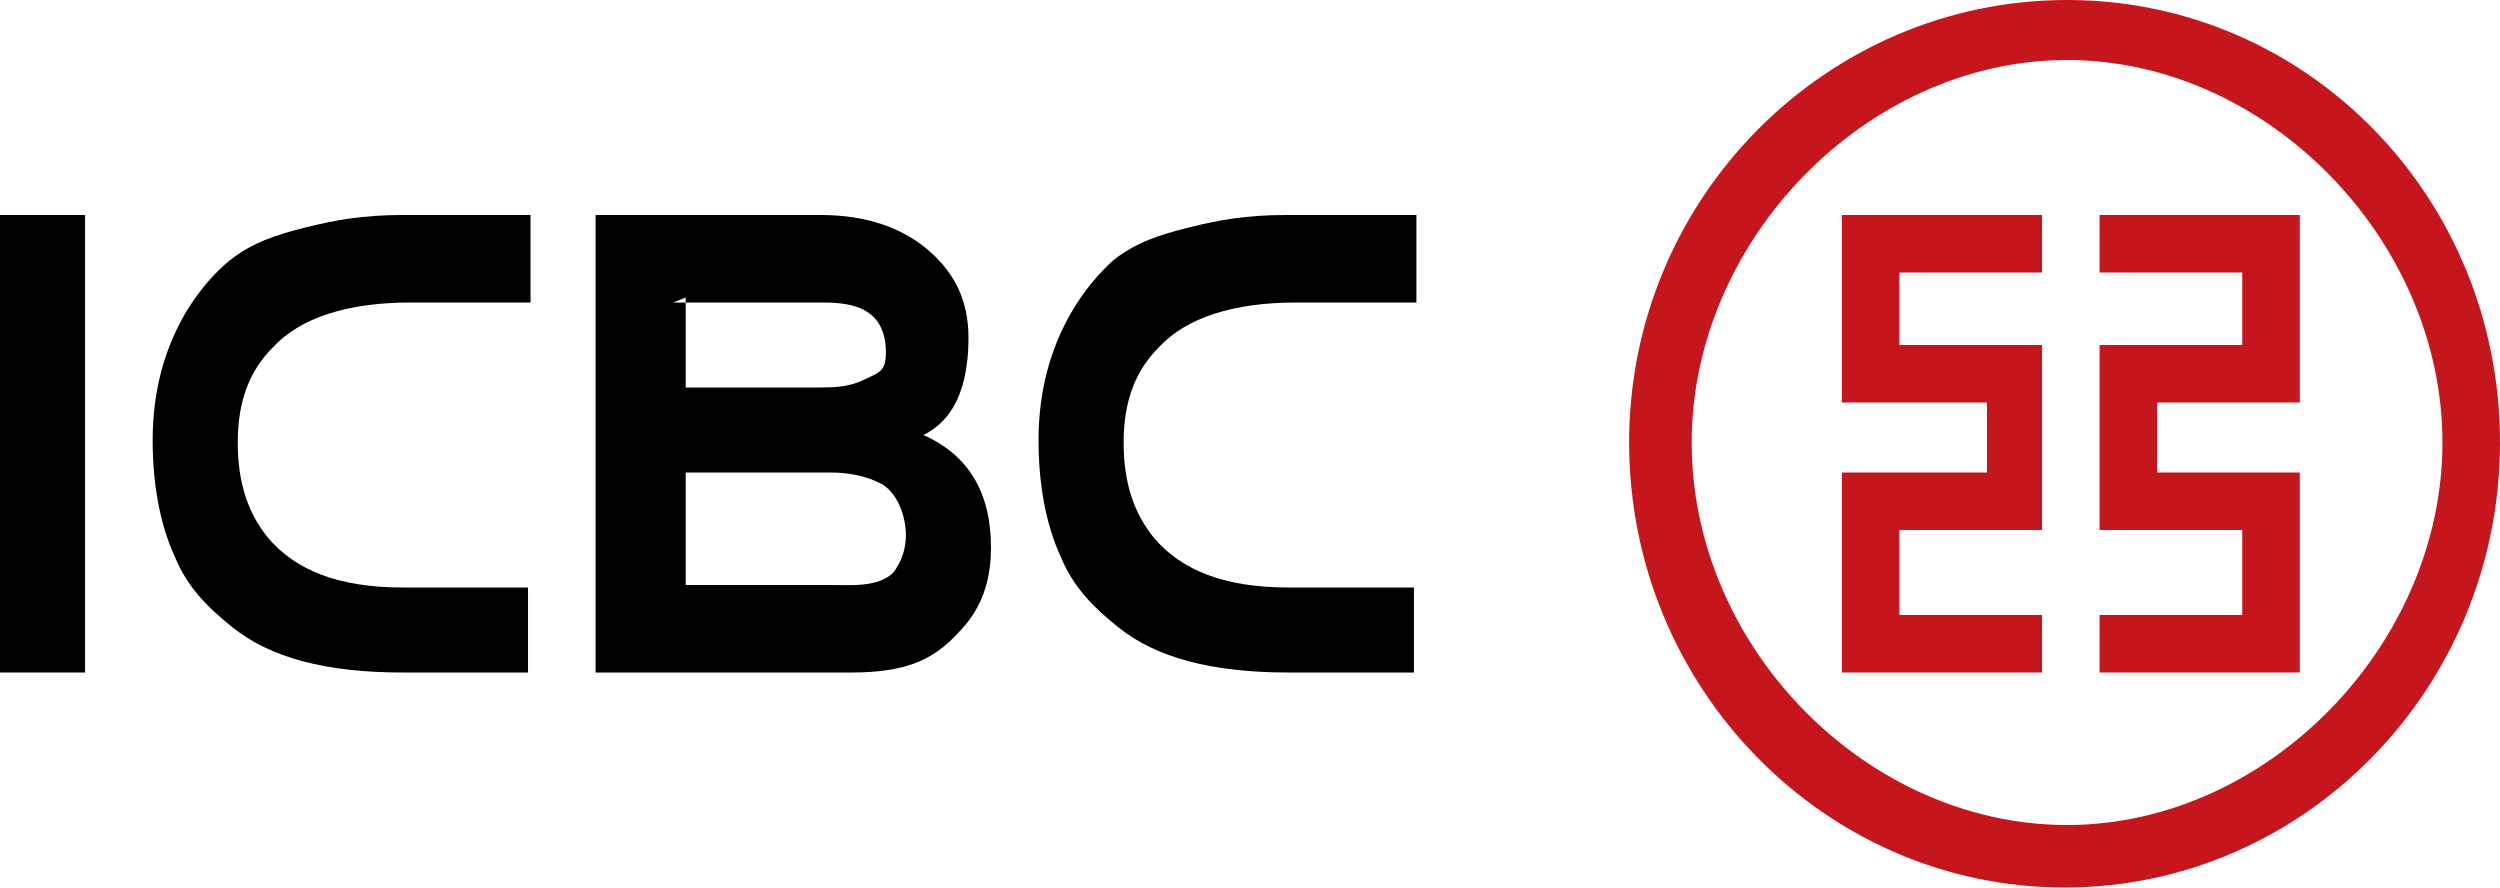 <svg width="769" height="273" viewBox="0 0 769 273" fill="none" xmlns="http://www.w3.org/2000/svg">
<path fill-rule="evenodd" clip-rule="evenodd" d="M501.12 136.115C501.12 211.479 561.162 273 635.06 273C708.958 273 769 211.479 769 136.115C769 60.752 709.728 0 635.83 0C561.932 0 501.12 60.752 501.12 136.115ZM520.364 136.115C520.364 73.825 574.248 18.456 635.83 18.456C697.411 18.456 751.295 73.825 751.295 136.115C751.295 198.406 697.411 253.775 635.83 253.775C574.248 253.775 520.364 199.175 520.364 136.115Z" fill="#C4161C"/>
<path fill-rule="evenodd" clip-rule="evenodd" d="M707.418 66.135V123.811H663.542V145.344H707.418V206.865H645.837V189.177H689.714V163.031H645.837V106.124H689.714V83.823H645.837V66.135H707.418Z" fill="#C4161C"/>
<path fill-rule="evenodd" clip-rule="evenodd" d="M566.551 66.135V123.811H611.197V145.344H566.551V206.865H628.132V189.177H584.255V163.031H628.132V106.124H584.255V83.823H628.132V66.135H566.551Z" fill="#C4161C"/>
<path d="M319.454 135.346C319.454 149.189 321.764 161.493 326.382 171.49C330.231 180.718 336.389 186.87 344.087 193.023C355.634 202.251 372.569 206.865 396.431 206.865H434.92V180.718H396.431C376.417 180.718 363.331 175.335 354.864 165.338C348.706 157.648 345.627 148.42 345.627 136.115C345.627 123.042 349.476 113.814 356.403 106.893C364.871 97.665 379.497 93.051 398.741 93.051H435.69V66.135H395.662C383.345 66.135 374.878 67.673 365.641 69.98C356.403 72.287 349.475 74.594 342.548 79.977C335.62 86.13 319.454 103.817 319.454 135.346Z" fill="black"/>
<path fill-rule="evenodd" clip-rule="evenodd" d="M261.722 206.865C278.657 206.865 287.124 203.02 294.822 194.561C303.289 186.101 304.829 176.104 304.829 168.414C304.829 151.496 297.901 139.961 284.045 133.808C290.203 130.732 297.901 123.811 297.901 103.817C297.901 93.051 294.052 84.591 286.354 77.67C277.887 69.98 266.34 66.135 252.484 66.135H183.205V206.865H261.722ZM210.917 120.735V91.513L207.068 93.051H251.715C259.412 93.051 272.498 93.051 272.498 108.431C272.498 114.583 270.189 114.583 265.571 116.89C260.952 119.197 255.564 119.197 251.715 119.197H207.068H210.917V120.735ZM210.917 147.651V145.344H207.068H255.564C260.182 145.344 266.34 146.113 271.729 149.189C276.347 152.265 278.657 159.186 278.657 164.569C278.657 169.183 277.117 173.028 274.808 176.104C270.189 180.718 261.722 179.949 255.564 179.949H254.794H206.298H210.917V181.487V147.651Z" fill="black"/>
<path d="M46.956 135.346C46.956 149.189 49.265 161.493 53.884 171.49C57.733 180.718 63.891 186.87 71.589 193.023C83.135 202.251 100.07 206.865 123.933 206.865H162.421V180.718H123.933C103.919 180.718 90.833 175.335 82.365 165.338C76.207 157.648 73.128 148.42 73.128 136.115C73.128 123.042 76.977 113.814 83.905 106.893C92.372 97.665 106.998 93.051 126.242 93.051H163.191V66.135H123.933C111.617 66.135 103.149 67.673 93.912 69.98C84.675 72.287 77.747 74.594 70.819 79.977C63.121 86.13 46.956 103.817 46.956 135.346Z" fill="black"/>
<path d="M26.172 66.135H0V206.865H26.172V66.135Z" fill="black"/>
</svg>
